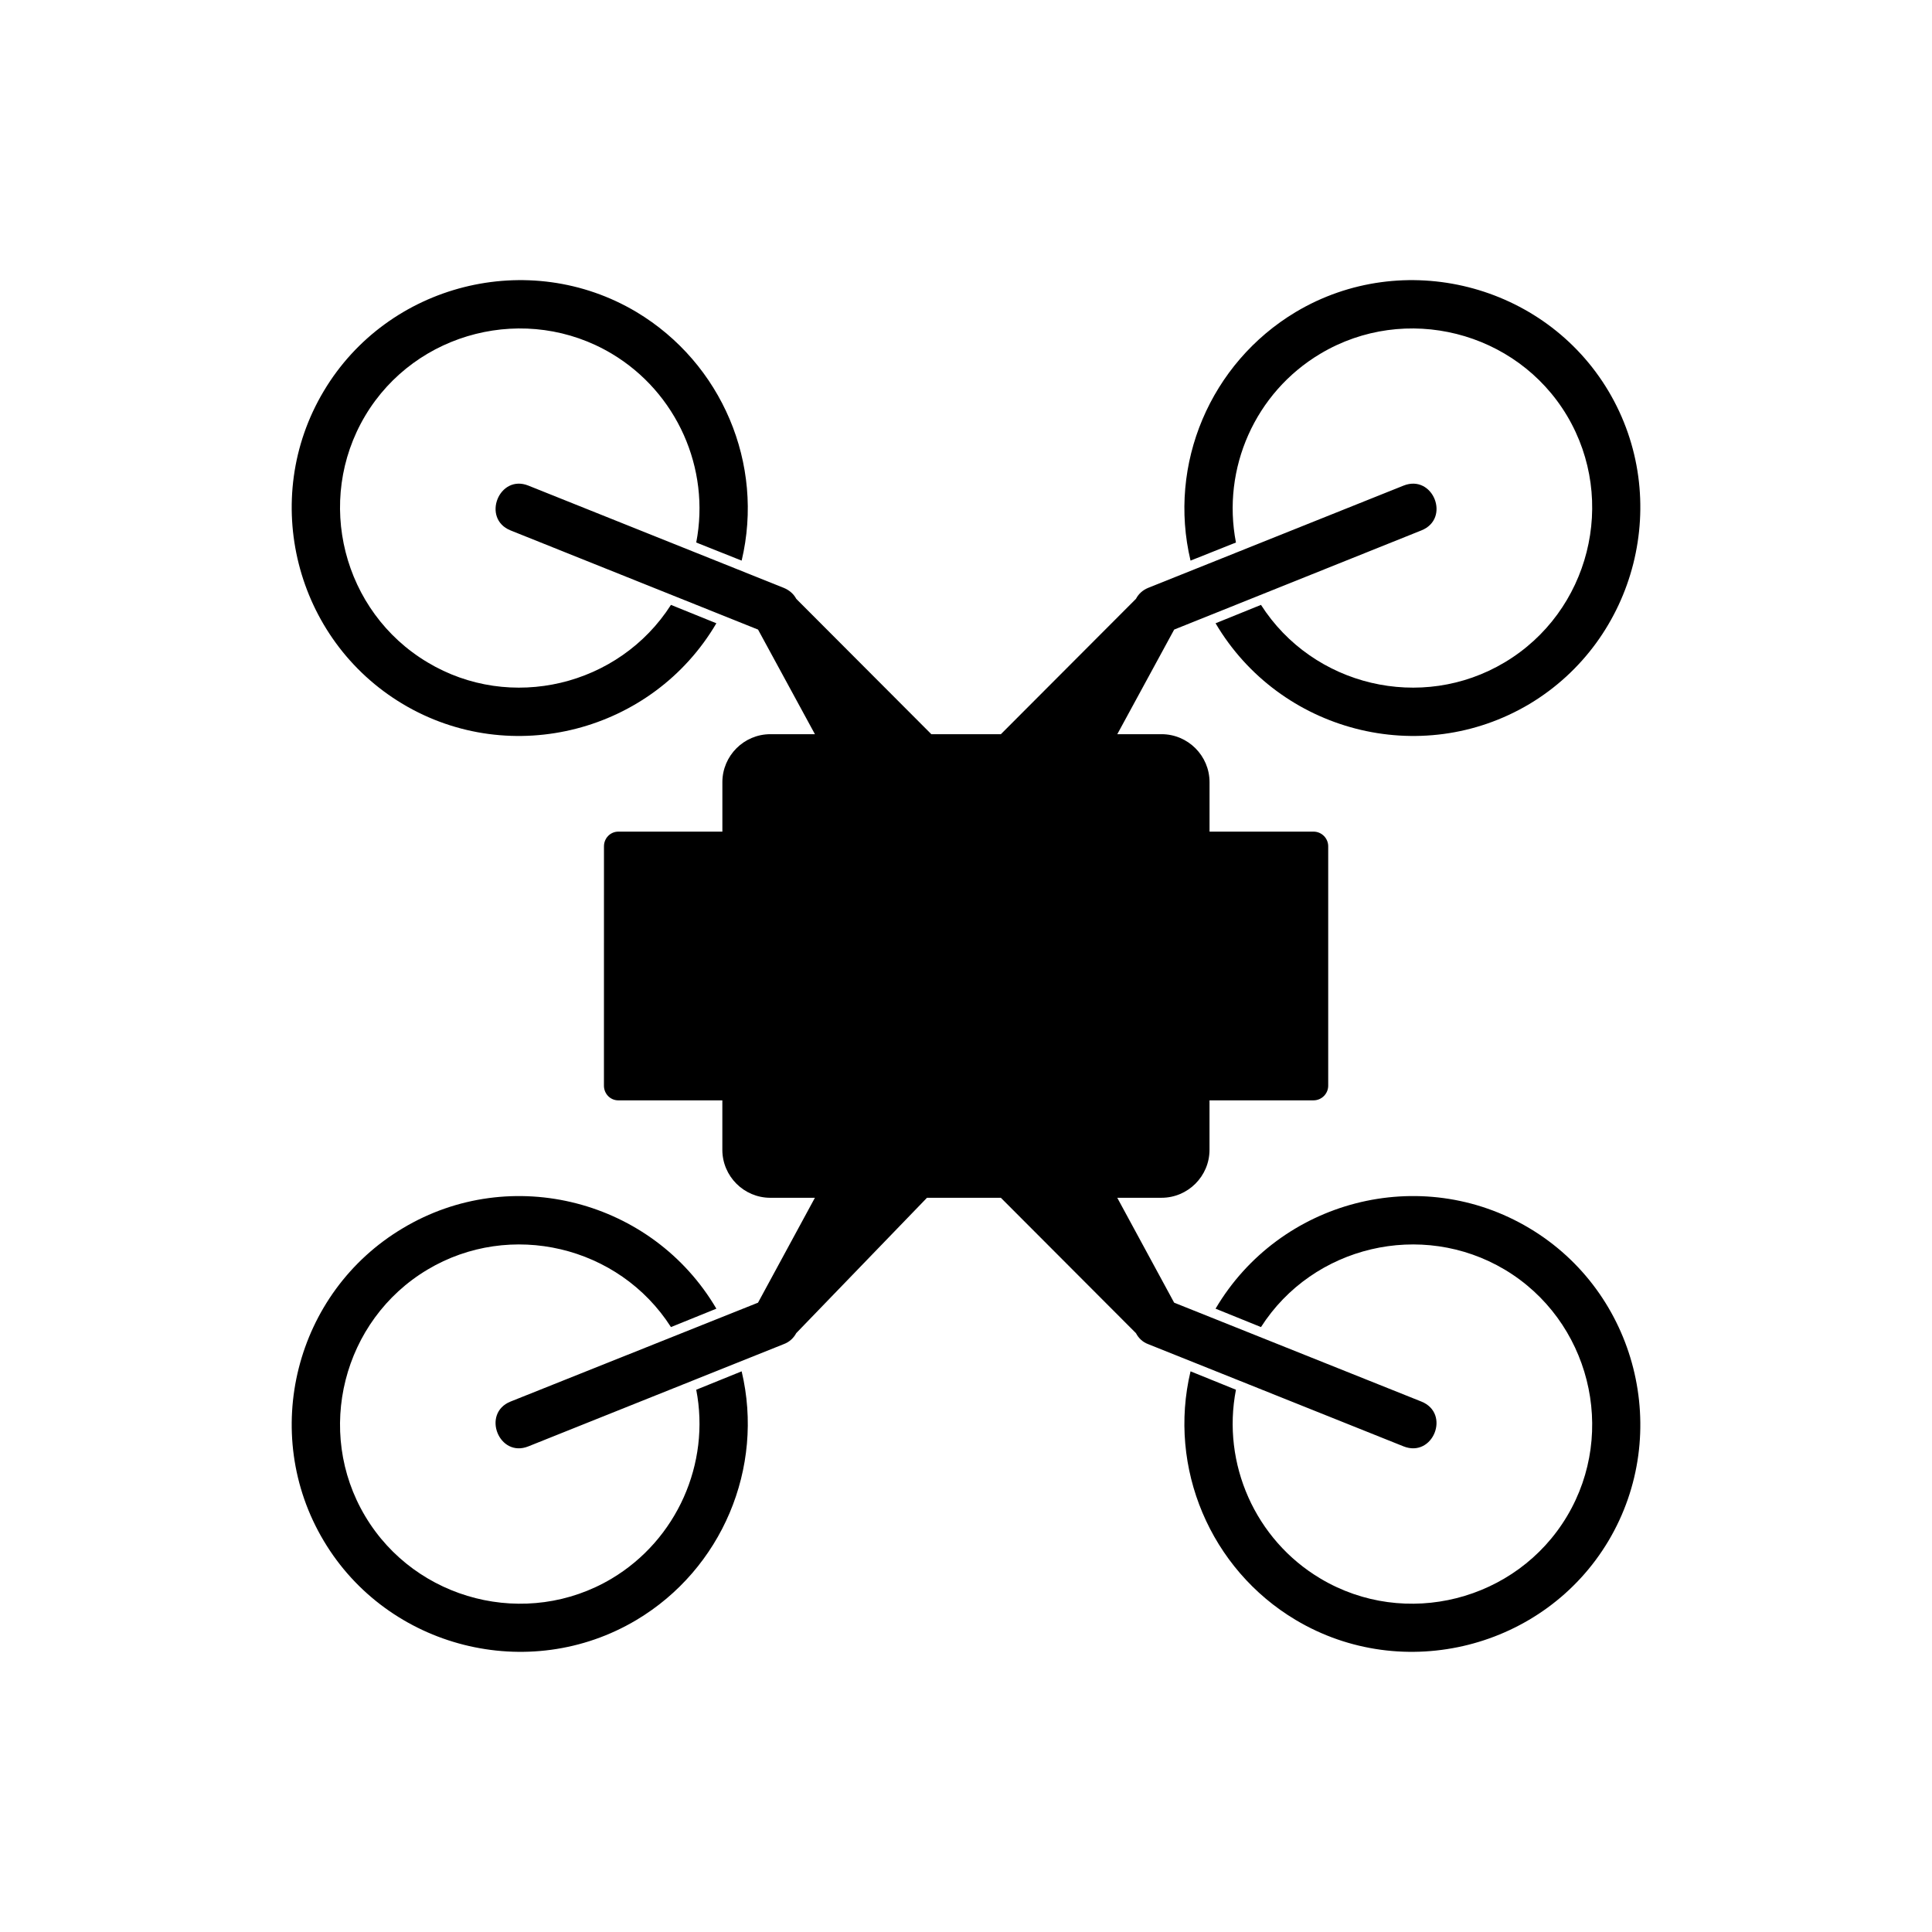 <?xml version="1.0" encoding="UTF-8"?>
<!-- Uploaded to: SVG Repo, www.svgrepo.com, Generator: SVG Repo Mixer Tools -->
<svg fill="#000000" width="800px" height="800px" version="1.1" viewBox="144 144 512 512" xmlns="http://www.w3.org/2000/svg">
 <path d="m487.38 226.69c-22.621 13.555-33.969 40.285-27.875 65.879l12.035-4.797c-3.809-19.656 5.106-39.758 22.395-50.043 22.465-13.402 51.945-6.016 65.348 16.453 13.402 22.543 5.945 51.945-16.52 65.348-22.012 13.176-50.805 6.32-64.59-15.23l-12.035 4.875c16.984 28.785 54.375 38.539 83.168 21.402 28.488-17.062 37.934-54.383 20.949-82.945-16.988-28.488-54.391-37.93-82.875-20.941zm-179.51 137.7h27.566v-13.098c0-7.008 5.711-12.723 12.719-12.723h11.809l-15.074-27.723-65.582-26.277c-7.769-3.121-3.051-15 4.723-11.875l67.711 27.113c1.445 0.605 2.59 1.598 3.277 2.894l35.797 35.871h18.426l35.797-35.871c0.68-1.293 1.75-2.289 3.199-2.894l67.711-27.113c7.844-3.125 12.566 8.758 4.723 11.875l-65.504 26.277-15.074 27.723h11.73c7.008 0 12.715 5.719 12.715 12.723v13.098h27.562c2.137 0 3.887 1.75 3.887 3.887v63.438c0 2.137-1.75 3.887-3.887 3.887h-27.57v13.105c0 7-5.707 12.715-12.715 12.715h-11.73l15.074 27.797 65.504 26.203c7.844 3.125 3.121 15.008-4.723 11.875l-67.707-27.105c-1.445-0.535-2.519-1.605-3.199-2.898l-35.797-35.871h-19.578l-34.648 35.871c-0.688 1.293-1.832 2.363-3.277 2.898l-67.711 27.109c-7.773 3.129-12.492-8.754-4.723-11.875l65.582-26.203 15.074-27.797h-11.809c-7.008 0-12.719-5.711-12.719-12.715v-13.105h-27.566c-2.137 0-3.812-1.75-3.812-3.887l0.008-63.441c0-2.137 1.676-3.887 3.812-3.887zm179.51 208.92c-22.621-13.484-33.969-40.297-27.875-65.891l12.035 4.875c-3.809 19.578 5.106 39.758 22.395 50.043 22.465 13.402 51.945 5.945 65.348-16.531 13.402-22.465 5.945-51.945-16.52-65.348-22.012-13.098-50.805-6.316-64.59 15.23l-12.035-4.875c16.984-28.785 54.375-38.539 83.168-21.328 28.488 16.992 37.934 54.309 20.949 82.871-16.988 28.492-54.391 37.934-82.875 20.953zm-174.71 0c22.621-13.484 33.969-40.297 27.875-65.891l-12.035 4.875c3.809 19.578-5.176 39.758-22.395 50.043-22.465 13.402-51.938 5.945-65.336-16.531-13.41-22.465-5.945-51.945 16.52-65.348 21.934-13.098 50.727-6.316 64.512 15.23l12.035-4.875c-16.906-28.785-54.383-38.535-83.094-21.324-28.562 16.992-38.008 54.309-20.945 82.871 16.984 28.488 54.379 37.93 82.863 20.949zm0-346.62c22.621 13.555 33.969 40.285 27.875 65.879l-12.035-4.797c3.809-19.656-5.176-39.758-22.395-50.043-22.465-13.402-51.938-6.016-65.336 16.453-13.41 22.543-5.945 51.945 16.52 65.348 21.934 13.176 50.727 6.32 64.512-15.23l12.035 4.875c-16.906 28.789-54.383 38.539-83.094 21.402-28.562-17.062-38.008-54.383-20.945-82.945 16.984-28.488 54.379-37.93 82.863-20.941z"/>
</svg>